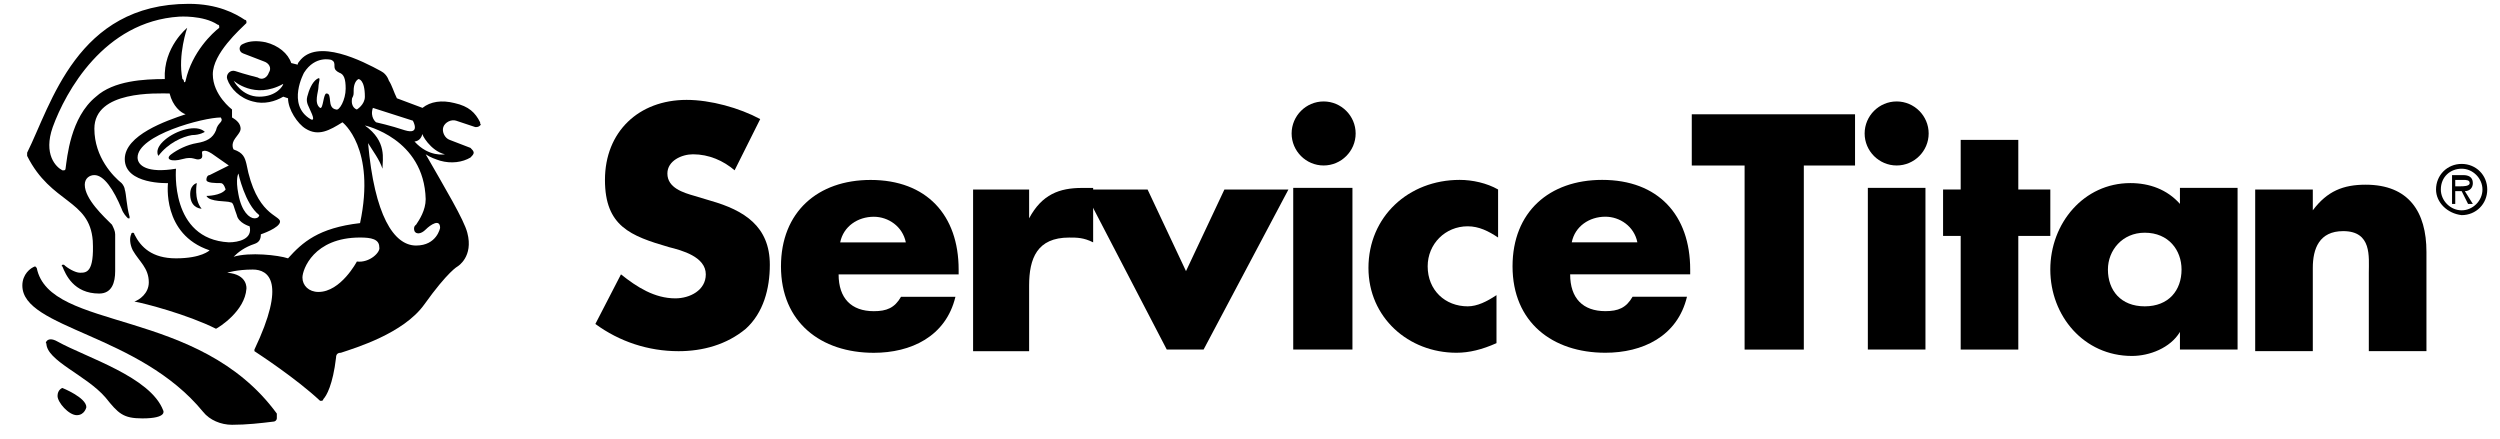 <svg width="131" height="23" viewBox="0 0 131 23" fill="none" xmlns="http://www.w3.org/2000/svg">
<g clip-path="url(#clip0_1_164)">
<path d="M38.493 8.924C37.906 8.421 37.151 8.085 36.313 8.085C35.726 8.085 34.971 8.421 34.971 9.092C34.971 9.847 35.809 10.098 36.397 10.266L37.235 10.518C38.997 11.021 40.339 11.86 40.339 13.873C40.339 15.131 40.003 16.389 39.081 17.227C38.074 18.066 36.816 18.402 35.558 18.402C33.964 18.402 32.455 17.898 31.197 16.976L32.539 14.376C33.377 15.047 34.3 15.634 35.39 15.634C36.145 15.634 36.984 15.214 36.984 14.376C36.984 13.453 35.726 13.118 35.055 12.95C33.042 12.363 31.7 11.86 31.7 9.427C31.7 6.911 33.461 5.234 35.977 5.234C37.235 5.234 38.745 5.653 39.835 6.24L38.493 8.924Z" fill="black"/>
<path d="M47.465 12.7C47.297 11.861 46.542 11.358 45.788 11.358C44.949 11.358 44.194 11.861 44.026 12.7H47.465ZM50.233 14.377H43.943C43.943 15.635 44.614 16.306 45.788 16.306C46.459 16.306 46.878 16.138 47.214 15.551H50.065C49.562 17.648 47.717 18.487 45.788 18.487C43.02 18.487 40.923 16.893 40.923 13.958C40.923 11.106 42.852 9.429 45.62 9.429C48.555 9.429 50.233 11.274 50.233 14.126V14.377Z" fill="black"/>
<path d="M53.926 11.441C54.597 10.183 55.52 9.848 56.694 9.848H57.281V12.699C56.778 12.448 56.442 12.448 56.023 12.448C54.345 12.448 53.926 13.538 53.926 14.964V18.402H50.99V9.932H53.926V11.441Z" fill="black"/>
<path d="M62.146 14.207L64.159 9.93H67.514L63.068 18.317H61.139L56.778 9.93H60.133L62.146 14.207Z" fill="black"/>
<path d="M70.868 18.316H67.765V9.845H70.868V18.316ZM71.036 6.994C71.036 7.916 70.281 8.671 69.358 8.671C68.436 8.671 67.681 7.916 67.681 6.994C67.681 6.071 68.436 5.316 69.358 5.316C70.281 5.316 71.036 6.071 71.036 6.994Z" fill="black"/>
<path d="M78.5 12.446C77.997 12.11 77.494 11.858 76.907 11.858C75.732 11.858 74.81 12.781 74.81 13.955C74.81 15.213 75.732 16.052 76.907 16.052C77.41 16.052 77.913 15.8 78.416 15.465V17.981C77.662 18.317 76.991 18.484 76.319 18.484C73.803 18.484 71.707 16.639 71.707 14.039C71.707 11.355 73.803 9.426 76.487 9.426C77.158 9.426 77.913 9.594 78.5 9.929V12.446Z" fill="black"/>
<path d="M85.798 12.697C85.631 11.858 84.876 11.355 84.121 11.355C83.282 11.355 82.527 11.858 82.36 12.697H85.798ZM88.566 14.375H82.276C82.276 15.633 82.947 16.304 84.121 16.304C84.792 16.304 85.211 16.136 85.547 15.549H88.398C87.895 17.646 86.05 18.484 84.121 18.484C81.353 18.484 79.257 16.891 79.257 13.955C79.257 11.104 81.186 9.426 83.953 9.426C86.889 9.426 88.566 11.271 88.566 14.123V14.375Z" fill="black"/>
<path d="M94.52 18.318H91.417V8.673H88.649V5.989H97.204V8.673H94.52V18.318Z" fill="black"/>
<path d="M100.894 18.316H97.875V9.845H100.894V18.316ZM101.062 6.994C101.062 7.916 100.307 8.671 99.385 8.671C98.462 8.671 97.707 7.916 97.707 6.994C97.707 6.071 98.462 5.316 99.385 5.316C100.307 5.316 101.062 6.071 101.062 6.994Z" fill="black"/>
<path d="M105.759 18.317H102.74V12.362H101.817V9.93H102.74V7.33H105.759V9.93H107.437V12.362H105.759V18.317Z" fill="black"/>
<path d="M110.455 14.123C110.455 15.213 111.126 16.052 112.384 16.052C113.642 16.052 114.313 15.213 114.313 14.123C114.313 13.116 113.642 12.194 112.384 12.194C111.21 12.194 110.455 13.116 110.455 14.123ZM117.249 18.316H114.229V17.394C113.726 18.233 112.636 18.652 111.713 18.652C109.197 18.652 107.436 16.555 107.436 14.123C107.436 11.691 109.197 9.594 111.629 9.594C112.636 9.594 113.558 9.929 114.229 10.684V9.845H117.249V18.316Z" fill="black"/>
<path d="M121.191 11.02C121.946 10.014 122.784 9.678 123.958 9.678C126.223 9.678 127.146 11.104 127.146 13.201V18.401H124.126V14.291C124.126 13.452 124.294 12.111 122.784 12.111C121.526 12.111 121.191 13.033 121.191 14.04V18.401H118.172V9.93H121.191V11.02Z" fill="black"/>
<path d="M128.655 9.428V9.763H128.907C129.074 9.763 129.41 9.763 129.41 9.595C129.41 9.428 129.242 9.428 129.074 9.428H128.655ZM129.577 10.686H129.326L128.991 10.015H128.655V10.686H128.487V9.176H129.074C129.326 9.176 129.577 9.26 129.577 9.595C129.577 9.847 129.409 10.015 129.158 10.015L129.577 10.686ZM127.9 9.931C127.9 10.518 128.403 11.021 128.991 11.021C129.577 11.021 130.081 10.518 130.081 9.931C130.081 9.344 129.577 8.84 128.991 8.84C128.403 8.84 127.9 9.26 127.9 9.931ZM127.648 9.931C127.648 9.176 128.236 8.589 128.991 8.589C129.745 8.589 130.332 9.176 130.332 9.931C130.332 10.686 129.745 11.273 128.991 11.273C128.236 11.189 127.648 10.602 127.648 9.931Z" fill="black"/>
<path d="M3.267 20.329C3.267 20.329 4.525 20.832 4.525 21.335C4.525 21.335 4.441 21.755 4.022 21.755C3.602 21.755 3.015 21.084 3.015 20.748C3.015 20.413 3.267 20.329 3.267 20.329Z" fill="black"/>
<path d="M1.925 14.04C1.842 13.956 1.842 14.04 1.925 14.04C1.842 13.956 1.842 13.956 1.842 13.956C1.59 14.04 1.171 14.375 1.171 14.962C1.171 17.227 7.293 17.478 10.648 21.588C10.983 22.007 11.57 22.259 12.158 22.259C12.912 22.259 13.667 22.175 14.338 22.091C14.422 22.091 14.506 22.007 14.506 21.923C14.506 21.84 14.506 21.756 14.506 21.672C10.396 16.052 2.596 17.394 1.925 14.04Z" fill="black"/>
<path d="M10.733 6.91C10.314 6.491 9.224 6.826 8.637 7.33C8.049 7.833 8.301 8.168 8.301 8.168C8.804 7.497 9.559 7.162 10.062 7.078C10.482 7.078 10.733 6.91 10.733 6.91Z" fill="black"/>
<path d="M23.313 8.085C23.313 8.085 22.474 8.253 21.719 7.414C21.719 7.414 22.055 7.414 22.139 6.995C22.055 6.995 22.558 7.917 23.313 8.085ZM23.061 11.943C23.061 11.943 22.893 12.866 21.803 12.866C20.629 12.866 19.622 11.272 19.287 7.498C19.538 7.917 19.874 8.337 20.042 8.84C20.042 8.337 20.293 7.414 19.119 6.575C19.119 6.575 22.222 7.246 22.306 10.434C22.306 11.021 21.971 11.524 21.803 11.775C21.803 11.775 21.635 11.859 21.719 12.111C21.803 12.279 22.055 12.279 22.306 12.027C22.558 11.775 23.061 11.44 23.061 11.943ZM18.7 13.704C18.7 13.704 17.861 15.298 16.687 15.298C16.184 15.298 15.848 14.963 15.848 14.543C15.848 14.124 16.435 12.446 18.867 12.446C19.455 12.446 19.874 12.53 19.874 12.95C19.958 13.201 19.371 13.788 18.7 13.704ZM18.7 5.737C18.7 5.737 18.364 5.653 18.448 5.15C18.532 4.982 18.532 4.982 18.532 4.73C18.532 4.479 18.616 4.227 18.784 4.143C18.784 4.143 19.119 4.143 19.119 5.066C19.119 5.485 18.7 5.737 18.7 5.737ZM17.609 5.737C17.106 5.653 17.442 4.898 17.106 4.898C16.939 4.898 16.939 5.737 16.771 5.653C16.435 5.401 16.687 4.814 16.687 4.562C16.687 4.311 16.855 3.975 16.603 4.143C16.351 4.311 16.184 4.73 16.1 5.066C16.016 5.401 16.184 5.569 16.351 5.988C16.519 6.408 16.267 6.24 16.267 6.24C15.009 5.485 15.932 3.808 15.932 3.808C16.519 2.885 17.358 3.137 17.358 3.137C17.526 3.221 17.526 3.304 17.526 3.472C17.526 3.64 17.609 3.724 17.777 3.808C18.029 3.891 18.113 4.143 18.113 4.646C18.113 5.233 17.777 5.821 17.609 5.737ZM19.538 5.653L21.635 6.324C21.635 6.324 22.055 7.079 21.216 6.827C20.461 6.575 19.706 6.408 19.706 6.408C19.706 6.408 19.371 6.156 19.538 5.653ZM9.222 8.84C7.713 9.092 7.209 8.672 7.209 8.253C7.209 7.079 10.648 6.156 11.571 6.156C11.739 6.408 11.403 6.408 11.319 6.827C11.151 7.246 10.816 7.414 10.313 7.498C9.809 7.582 9.306 7.833 8.971 8.085C8.635 8.337 8.971 8.504 9.558 8.337C10.145 8.169 10.229 8.421 10.48 8.337C10.732 8.253 10.48 7.917 10.648 7.917C10.816 7.833 11.151 8.085 11.151 8.085L11.99 8.672L10.984 9.175C10.9 9.175 10.816 9.259 10.816 9.427C10.816 9.595 11.319 9.595 11.571 9.595C11.739 9.595 11.822 9.93 11.822 9.93C11.571 10.266 10.816 10.266 10.816 10.266C10.984 10.601 11.906 10.517 12.074 10.601C12.242 10.601 12.242 10.853 12.409 11.272C12.493 11.691 13.08 11.859 13.08 11.859C13.248 12.53 12.493 12.698 11.99 12.698C8.887 12.53 9.222 8.84 9.222 8.84ZM9.558 4.143C9.474 4.143 9.474 4.143 9.558 4.143C9.306 2.885 9.809 1.459 9.809 1.459C9.809 1.459 8.551 2.466 8.635 4.143C7.545 4.143 5.951 4.227 5.029 5.066C3.687 6.156 3.519 8.253 3.435 8.84C3.435 8.84 3.435 8.924 3.351 8.924H3.268C2.932 8.756 2.261 8.085 2.764 6.659C3.435 4.814 5.448 1.124 9.39 0.872C9.39 0.872 10.648 0.788 11.403 1.291C11.403 1.291 11.487 1.291 11.487 1.375V1.459C11.151 1.711 10.061 2.717 9.726 4.227C9.726 4.311 9.642 4.311 9.642 4.311C9.642 4.143 9.558 4.143 9.558 4.143ZM12.493 9.092C12.493 9.092 12.829 10.685 13.584 11.272C13.584 11.272 13.584 11.44 13.332 11.44C13.08 11.44 12.661 11.104 12.493 10.182C12.326 9.343 12.493 9.092 12.493 9.092ZM13.584 5.066C12.661 5.066 12.242 4.227 12.242 4.227C12.242 4.227 13.332 5.233 14.842 4.395C14.842 4.479 14.506 5.066 13.584 5.066ZM25.158 6.408C24.906 5.904 24.571 5.569 23.816 5.401C23.145 5.233 22.558 5.317 22.139 5.653L20.797 5.15C20.629 4.814 20.545 4.479 20.377 4.227C20.293 3.975 20.126 3.808 19.958 3.724C19.035 3.221 16.603 1.962 15.68 3.221C15.68 3.221 15.597 3.304 15.597 3.388L15.261 3.304C15.093 2.801 14.59 2.382 13.919 2.214C13.5 2.13 13.08 2.13 12.745 2.298C12.493 2.382 12.493 2.717 12.745 2.801L13.835 3.221C14.087 3.304 14.255 3.556 14.087 3.808C14.003 4.059 13.751 4.227 13.5 4.059C13.5 4.059 12.829 3.892 12.326 3.724C12.074 3.64 11.822 3.892 11.906 4.143C12.074 4.646 12.577 5.15 13.248 5.317C13.835 5.485 14.422 5.317 14.842 5.066L15.093 5.15C15.093 5.737 15.597 6.492 16.016 6.743C16.687 7.162 17.274 6.827 17.945 6.408C17.945 6.408 19.706 7.75 18.867 11.691C16.687 11.943 15.848 12.698 15.093 13.537C14.59 13.369 13.08 13.201 12.242 13.453C12.493 13.201 12.829 12.95 13.332 12.782C13.584 12.698 13.668 12.53 13.668 12.279C13.668 12.279 14.674 11.943 14.674 11.608C14.674 11.272 13.416 11.272 12.913 8.588C12.829 8.253 12.745 8.001 12.242 7.833C12.242 7.833 12.074 7.582 12.326 7.246C12.577 6.911 12.661 6.827 12.577 6.575C12.493 6.324 12.158 6.156 12.158 6.156V5.737C12.158 5.737 11.151 4.982 11.151 3.891C11.151 2.801 12.577 1.543 12.913 1.208V1.124C12.913 1.124 12.913 1.04 12.829 1.04C12.326 0.704 11.403 0.201 9.893 0.201C4.022 0.201 2.68 5.485 1.422 8.001C1.422 8.085 1.422 8.085 1.422 8.169C2.68 10.685 4.693 10.433 4.861 12.614C4.945 14.291 4.526 14.291 4.19 14.291C3.938 14.291 3.519 14.04 3.351 13.872H3.268C3.268 13.872 3.184 13.956 3.268 13.956C3.435 14.375 3.855 15.382 5.197 15.382C5.868 15.382 6.035 14.795 6.035 14.208V12.279C6.035 12.111 5.951 11.943 5.868 11.775C5.448 11.356 4.442 10.433 4.442 9.679C4.442 9.343 4.693 9.175 4.945 9.175C5.448 9.175 5.951 9.93 6.371 10.937C6.455 11.188 6.622 11.356 6.706 11.44H6.79C6.79 11.44 6.79 11.44 6.79 11.356C6.622 10.769 6.622 10.182 6.538 9.93C6.538 9.846 6.455 9.679 6.371 9.595C5.951 9.259 4.945 8.253 4.945 6.743C4.945 4.73 8.216 4.898 8.887 4.898C9.055 5.569 9.474 5.904 9.726 5.988C8.719 6.324 6.538 7.079 6.538 8.337C6.538 9.679 8.803 9.595 8.803 9.595C8.803 9.595 8.467 12.279 10.984 13.117C10.984 13.117 10.564 13.537 9.222 13.537C7.964 13.537 7.377 12.95 7.042 12.279C7.042 12.279 7.042 12.195 6.958 12.195C6.958 12.195 6.874 12.195 6.874 12.279C6.79 12.446 6.79 12.782 6.958 13.117C7.293 13.704 7.797 14.04 7.797 14.795C7.797 15.382 7.293 15.717 7.042 15.801C7.545 15.885 9.809 16.472 11.319 17.227C11.487 17.143 12.829 16.304 12.913 15.13C12.913 15.13 12.997 14.375 11.906 14.291C11.906 14.291 12.409 14.124 13.248 14.124C14.087 14.124 15.009 14.795 13.332 18.317C13.332 18.317 13.332 18.317 13.332 18.401C13.584 18.569 15.513 19.827 16.771 21.001H16.855C16.855 21.001 16.939 21.001 16.939 20.917C17.106 20.75 17.442 20.163 17.609 18.737C17.609 18.569 17.693 18.485 17.861 18.485C18.616 18.233 21.132 17.479 22.222 15.969C23.48 14.208 23.984 13.956 23.984 13.956C23.984 13.956 24.822 13.453 24.487 12.195C24.319 11.524 23.313 9.846 22.306 8.085C22.558 8.253 22.809 8.337 23.061 8.421C23.648 8.588 24.235 8.504 24.655 8.253C24.738 8.169 24.822 8.085 24.822 8.001C24.822 7.917 24.738 7.833 24.655 7.75L23.564 7.33C23.313 7.246 23.145 6.911 23.229 6.659C23.313 6.408 23.648 6.24 23.9 6.324L24.906 6.659C24.99 6.659 25.074 6.659 25.158 6.575C25.242 6.492 25.158 6.575 25.158 6.408Z" fill="black"/>
<path d="M10.313 9.594C10.313 9.594 9.893 9.678 9.977 10.349C10.061 10.936 10.564 10.936 10.564 10.936C10.145 10.432 10.313 9.594 10.313 9.594Z" fill="black"/>
<path d="M3.016 17.898C4.525 18.737 7.88 19.743 8.551 21.504C8.551 21.504 8.803 21.924 7.461 21.924C6.454 21.924 6.203 21.672 5.532 20.833C4.525 19.659 2.429 18.904 2.429 17.982C2.345 18.066 2.429 17.562 3.016 17.898Z" fill="black"/>
</g>
<defs>
<clipPath id="clip0_1_164">
<rect width="130" height="22.778" fill="white" transform="translate(0.5 0.201)"/>
</clipPath>
</defs>
</svg>
